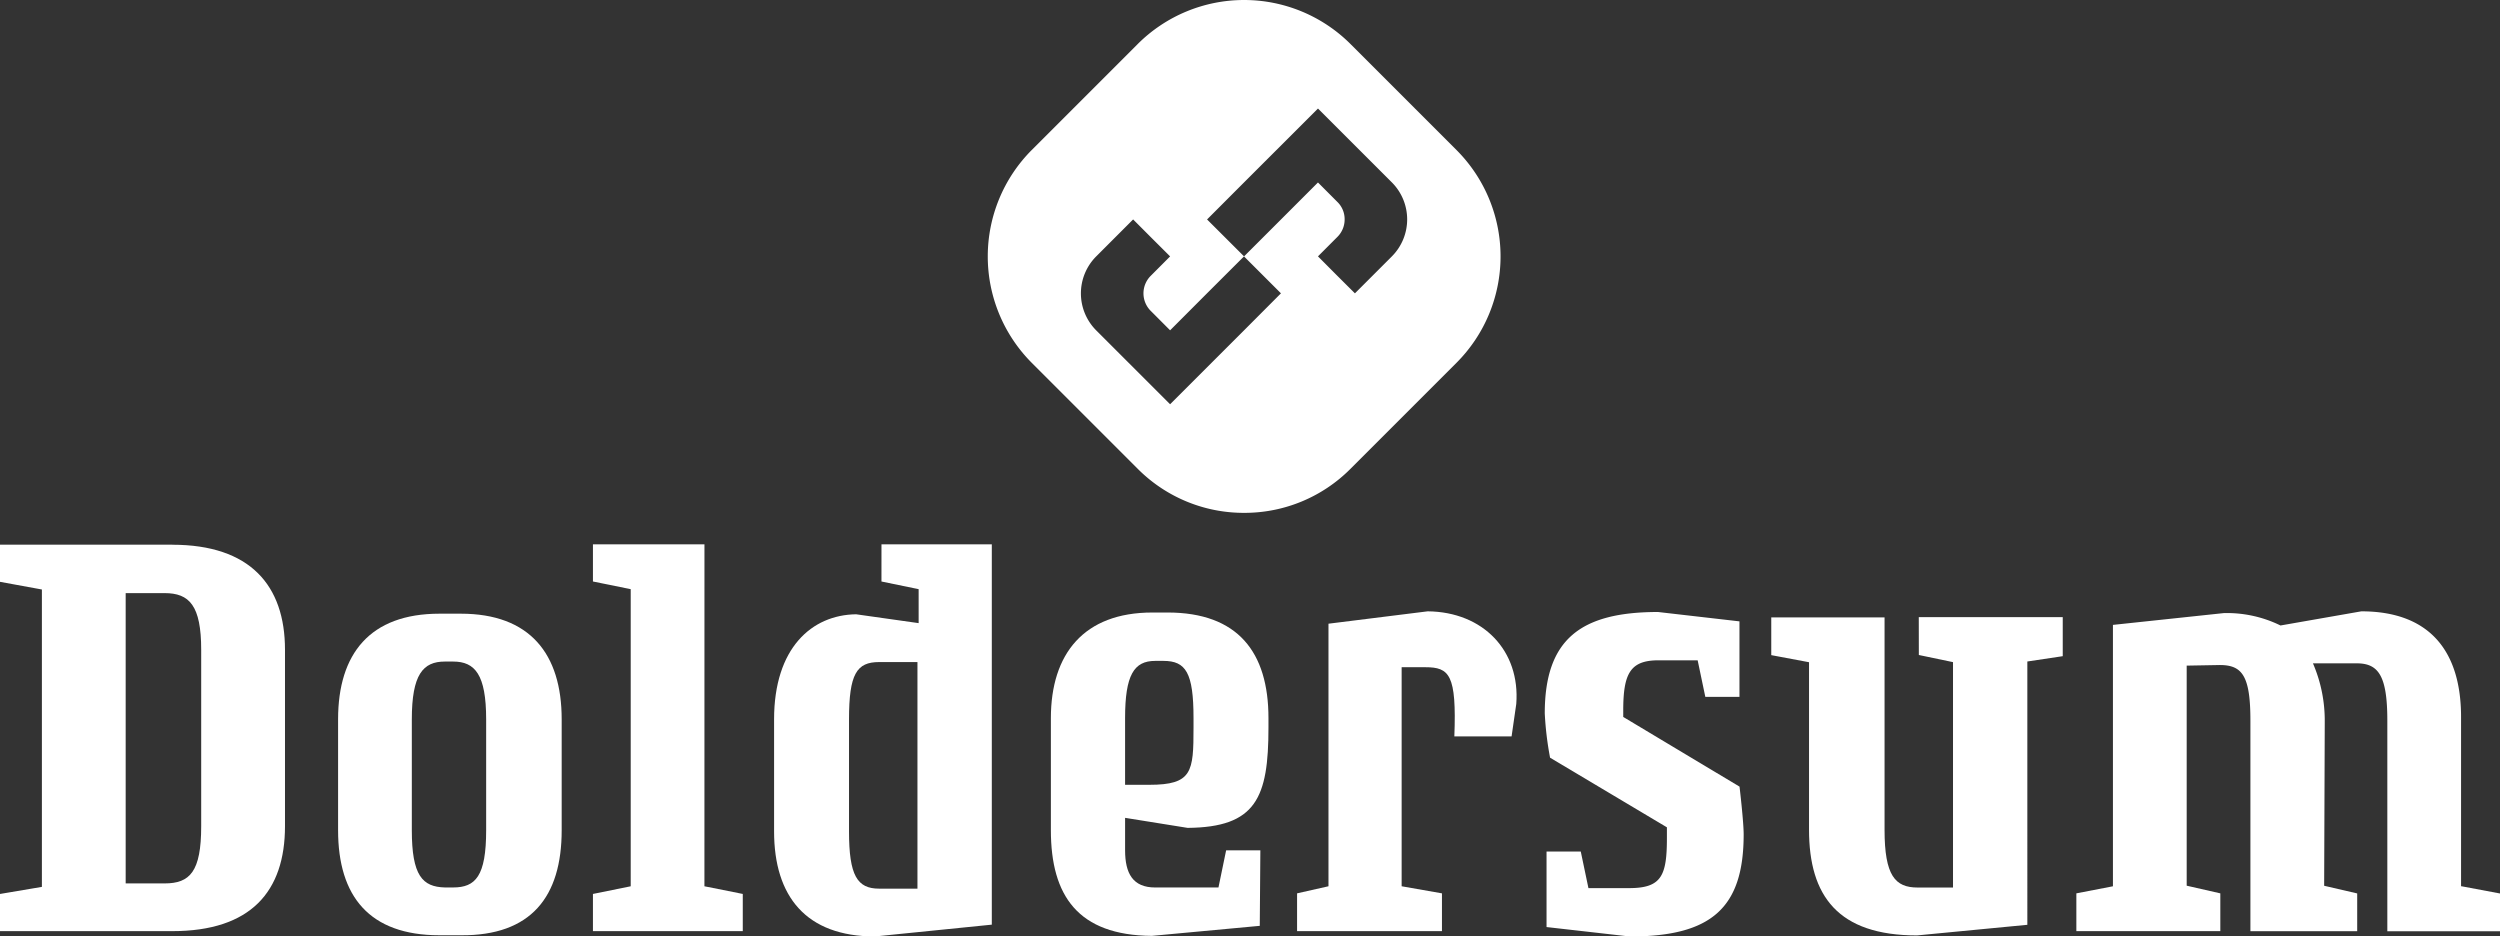 <svg id="Group_1319" data-name="Group 1319" xmlns="http://www.w3.org/2000/svg" xmlns:xlink="http://www.w3.org/1999/xlink" width="160.18" height="60" viewBox="0 0 160.18 60">
  <rect x="0" y="0" width="160.18" height="60" fill="#333333" stroke="none"/>
  <defs>
    <clipPath id="clip-path">
      <rect id="Rectangle_491" data-name="Rectangle 491" width="160.18" height="60" fill="#fff"/>
    </clipPath>
  </defs>
  <g id="Group_1316" data-name="Group 1316" clip-path="url(#clip-path)">
    <path id="Subtraction_1" data-name="Subtraction 1" d="M12511.355,14301.86a9.582,9.582,0,0,1-6.822-2.827l-6.784-6.784a9.657,9.657,0,0,1,0-13.64l6.784-6.784a9.647,9.647,0,0,1,13.641,0l6.784,6.784a9.642,9.642,0,0,1,0,13.64l-6.784,6.784A9.571,9.571,0,0,1,12511.355,14301.86Zm-7.113-18.8h0l-2.366,2.369a3.356,3.356,0,0,0,0,4.738l4.735,4.734,4.737-4.734,2.366-2.373-2.366-2.365,2.366-2.365,2.372-2.373,1.264,1.268a1.536,1.536,0,0,1,.444,1.1,1.566,1.566,0,0,1-.444,1.1l-1.264,1.267,1.182,1.188,1.185,1.181,2.369-2.369a3.356,3.356,0,0,0,0-4.738l-4.735-4.734-4.738,4.734-2.369,2.373,2.369,2.365-2.369,2.365-2.368,2.373-1.264-1.268a1.588,1.588,0,0,1,0-2.2l1.264-1.268-1.185-1.181-1.185-1.188Z" transform="translate(-12431.641 -14269)" fill="#fff" stroke="rgba(0,0,0,0)" stroke-miterlimit="10" stroke-width="1"/>
    <g id="Group_1318" data-name="Group 1318" transform="translate(0 34.876)">
      <path id="Path_94" data-name="Path 94" d="M11.039,149.856H0v2.382l2.684.491v19.054L0,172.237v2.382H11.039c5.028,0,7.221-2.533,7.221-6.729v-11.3c0-4.121-2.231-6.729-7.221-6.729m1.852,18.033c0,2.911-.718,3.667-2.344,3.667H8.052v-18.6h2.495c1.588,0,2.344.794,2.344,3.63Z" transform="translate(0 -149.835)" fill="#fff"/>
      <path id="Path_95" data-name="Path 95" d="M100.878,168.849H99.516c-4.461,0-6.5,2.571-6.5,6.767v7.107c0,4.234,2,6.73,6.5,6.73h1.361c4.5.038,6.465-2.457,6.465-6.73v-7.107c0-4.2-2.042-6.767-6.465-6.767m1.626,13.874c0,2.949-.681,3.667-2.117,3.667h-.529c-1.437-.038-2.117-.756-2.117-3.667v-7.107c0-2.873.718-3.7,2.117-3.7h.529c1.4,0,2.117.832,2.117,3.7Z" transform="translate(-71.354 -164.405)" fill="#fff"/>
      <path id="Path_96" data-name="Path 96" d="M170.287,149.765h-7.145v2.382l2.42.491v19.037l-2.42.491v2.382h9.6v-2.382l-2.457-.491Z" transform="translate(-125.151 -149.765)" fill="#fff"/>
      <path id="Path_97" data-name="Path 97" d="M219.859,152.148l2.382.491v2.176l-4.007-.567c-2.836.038-5.255,2.155-5.255,6.729v7.183c0,4.158,2.042,6.73,6.465,6.73l7.485-.756V149.766h-7.069Zm2.306,16.012v3.667h-2.457c-1.4,0-1.928-.832-1.928-3.667v-7.183c0-2.911.492-3.667,1.928-3.667h2.457Z" transform="translate(-163.382 -149.766)" fill="#fff"/>
      <path id="Path_98" data-name="Path 98" d="M296.6,168.525h-.983c-4.385,0-6.5,2.646-6.5,6.767v7.183c0,4.2,1.739,6.73,6.465,6.768l6.919-.643.038-4.839h-2.193l-.492,2.382H295.8c-1.436,0-1.928-.907-1.928-2.382v-2.08l4.007.643c4.385-.038,5.179-1.928,5.179-6.427v-.605c0-4.234-1.966-6.767-6.465-6.767m1.663,7.372c0,2.836-.075,3.667-2.835,3.667h-1.55v-4.272c0-2.759.567-3.667,1.928-3.667h.529c1.437,0,1.928.756,1.928,3.667Z" transform="translate(-221.785 -164.156)" fill="#fff"/>
      <path id="Path_99" data-name="Path 99" d="M365.251,168.2l-6.363.794v16.823l-2.012.454v2.419h9.283v-2.419l-2.583-.454V171.782h1.512c1.55,0,2.016.464,1.865,4.434h3.667l.3-2.08c.265-3.4-2.117-5.9-5.671-5.935" transform="translate(-273.77 -163.908)" fill="#fff"/>
      <path id="Path_100" data-name="Path 100" d="M430.053,175.092v-.416c0-2.382.454-3.213,2.268-3.213h2.5l.491,2.344H437.5v-4.839l-5.217-.6c-4.952,0-7.258,1.739-7.258,6.5a20.82,20.82,0,0,0,.34,2.835l7.486,4.461v.681c0,2.42-.341,3.214-2.419,3.214h-2.609l-.491-2.344h-2.193v4.839l5.33.605c5.217,0,7.3-1.815,7.3-6.54,0-.832-.265-3.062-.265-3.062Z" transform="translate(-326.049 -164.032)" fill="#fff"/>
      <path id="Path_101" data-name="Path 101" d="M496.811,172.243,499,172.7v14.442h-2.268c-1.437,0-2.118-.756-2.118-3.7v-13.61h-7.259v2.42l2.42.454v10.737c0,4.234,1.853,6.767,6.918,6.767l7.07-.68V172.659l2.268-.34v-2.5h-9.224Z" transform="translate(-373.867 -165.152)" fill="#fff"/>
      <path id="Path_102" data-name="Path 102" d="M595.971,185.818h-.038v-10.85c0-4.2-2-6.767-6.389-6.767l-5.18.907a7.787,7.787,0,0,0-3.629-.794l-7.107.756v16.748l-2.344.453v2.42h9.224v-2.42l-2.155-.491v-14.1l2.117-.038c1.437,0,1.966.681,1.966,3.554v13.5h6.842v-2.42l-2.117-.491.038-10.472a9.252,9.252,0,0,0-.756-3.78h2.8c1.4,0,1.966.794,1.966,3.667v13.5h7.221v-2.42Z" transform="translate(-438.248 -163.908)" fill="#fff"/>
    </g>
  </g>
</svg>
